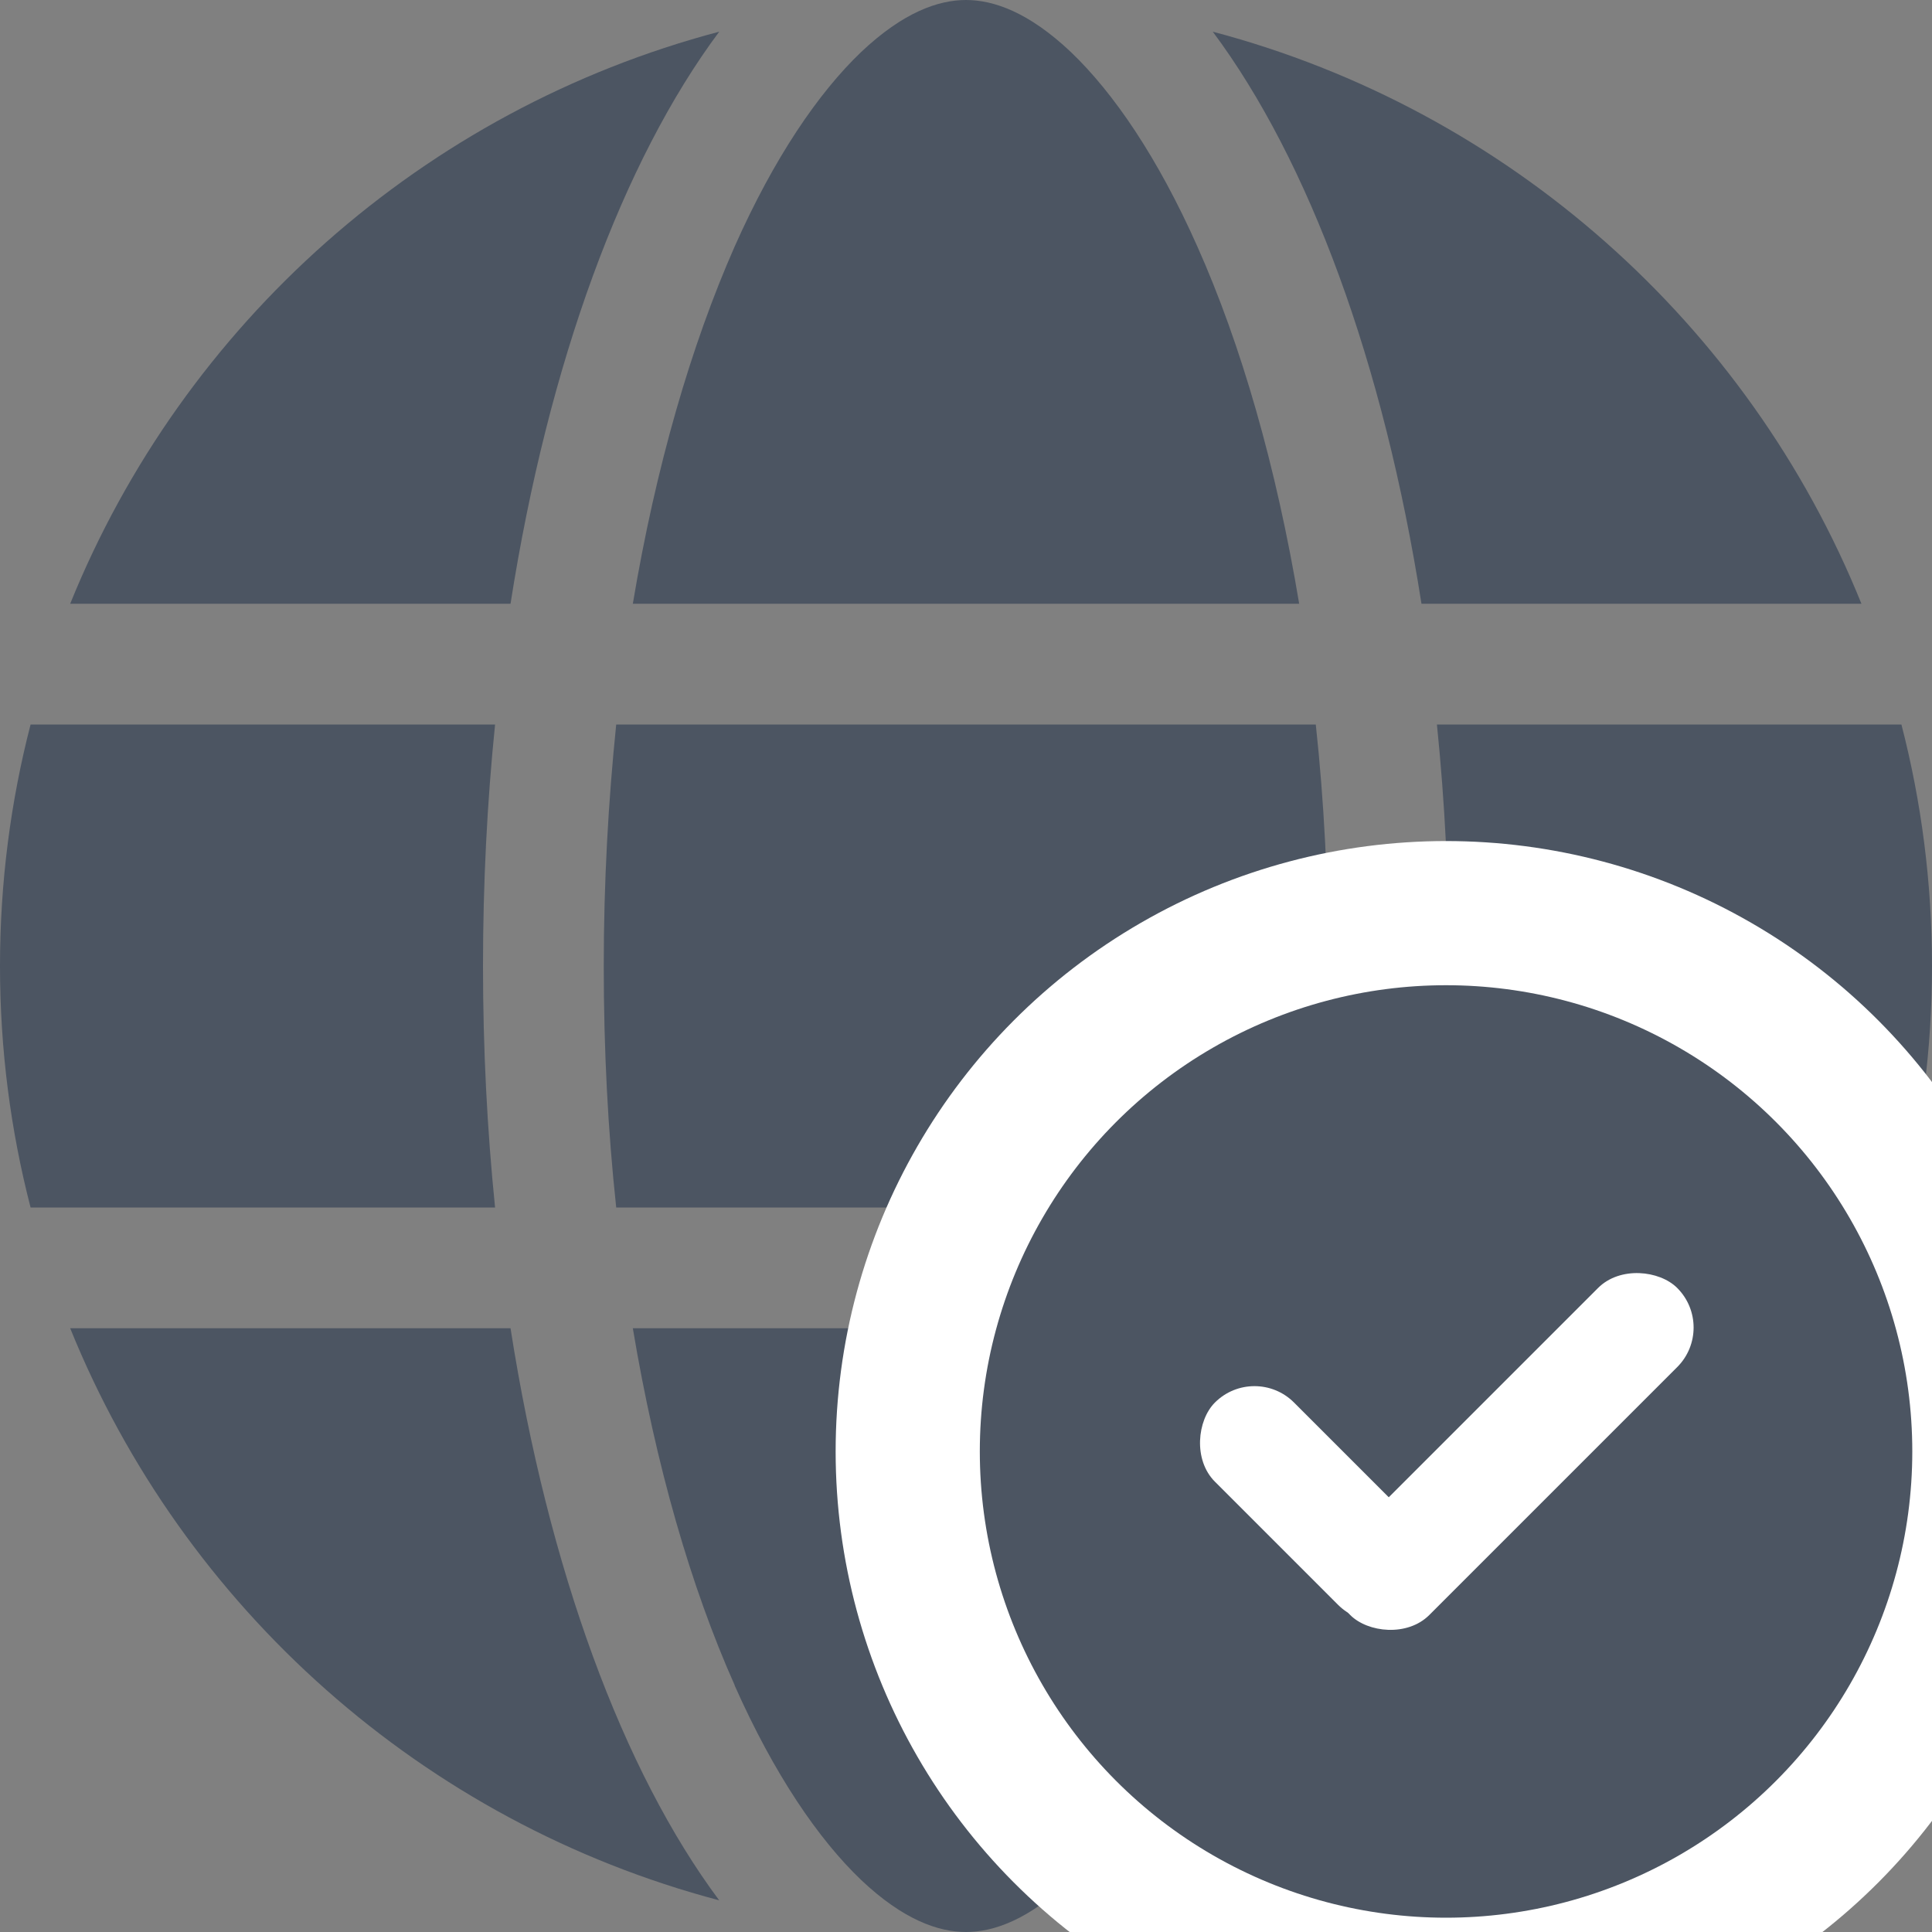 <?xml version="1.0" encoding="UTF-8" standalone="no"?>
<svg
   viewBox="0 0 40 40"
   version="1.1"
   id="svg1"
   sodipodi:docname="globe-solid.svg"
   width="40"
   height="40"
   inkscape:version="1.3.2 (091e20e, 2023-11-25, custom)"
   xmlns:inkscape="http://www.inkscape.org/namespaces/inkscape"
   xmlns:sodipodi="http://sodipodi.sourceforge.net/DTD/sodipodi-0.dtd"
   xmlns="http://www.w3.org/2000/svg"
   xmlns:svg="http://www.w3.org/2000/svg">
  <rect x="0" y="0" width="40" height="40" fill="#808080" stroke="none"/>
  <sodipodi:namedview
     id="namedview1"
     pagecolor="#ffffff"
     bordercolor="#000000"
     borderopacity="0.25"
     inkscape:showpageshadow="2"
     inkscape:pageopacity="0.0"
     inkscape:pagecheckerboard="0"
     inkscape:deskcolor="#d1d1d1"
     inkscape:zoom="19.425"
     inkscape:cx="19.97426"
     inkscape:cy="20"
     inkscape:window-width="1920"
     inkscape:window-height="991"
     inkscape:window-x="-9"
     inkscape:window-y="-9"
     inkscape:window-maximized="1"
     inkscape:current-layer="svg1" />
  <defs
     id="defs1" />
  <path
     d="m 27.5,20 c 0,1.734 -0.094,3.406 -0.258,5 H 12.758 C 12.586,23.406 12.5,21.734 12.5,20 c 0,-1.734 0.094,-3.406 0.258,-5 H 27.242 C 27.414,16.594 27.5,18.266 27.5,20 Z m 2.25,-5 h 9.617 C 39.781,16.602 40,18.273 40,20 c 0,1.727 -0.219,3.398 -0.633,5 H 29.75 C 29.914,23.391 30,21.719 30,20 30,18.281 29.914,16.609 29.75,15 Z m 8.797,-2.5 H 29.43 C 28.648,7.508 27.102,3.328 25.109,0.656 31.227,2.273 36.203,6.711 38.539,12.5 Z m -11.648,0 H 13.102 C 13.578,9.656 14.312,7.141 15.211,5.102 16.031,3.258 16.945,1.922 17.828,1.078 18.703,0.25 19.43,4.9999998e-8 20,4.9999998e-8 20.57,4.9999998e-8 21.297,0.25 22.172,1.078 c 0.883,0.844 1.797,2.18 2.617,4.023 0.906,2.031 1.633,4.547 2.109,7.398 z m -16.328,0 H 1.453 C 3.797,6.711 8.766,2.273 14.891,0.656 12.898,3.328 11.352,7.508 10.57,12.5 Z M 0.633,15 H 10.25 c -0.164,1.609 -0.25,3.281 -0.25,5 0,1.719 0.086,3.391 0.25,5 H 0.633 C 0.219,23.398 0,21.727 0,20 0,18.273 0.219,16.602 0.633,15 Z M 15.211,34.891 C 14.305,32.859 13.578,30.344 13.102,27.5 h 13.797 c -0.477,2.844 -1.211,5.359 -2.109,7.391 -0.82,1.844 -1.734,3.18 -2.617,4.023 C 21.297,39.75 20.57,40 20,40 19.43,40 18.703,39.75 17.828,38.922 16.945,38.078 16.031,36.742 15.211,34.898 Z M 10.57,27.5 c 0.781,4.992 2.328,9.172 4.32,11.844 C 8.766,37.727 3.797,33.289 1.453,27.5 Z m 27.977,0 c -2.344,5.789 -7.312,10.227 -13.43,11.844 C 27.109,36.672 28.648,32.492 29.438,27.5 Z"
     id="path1"
     style="fill:#4c5562;fill-opacity:1;stroke-width:0.078" />
  <g
     id="g5"
     transform="translate(10.145,-25.676)">
    <circle
       style="fill:#ffffff;fill-opacity:1;stroke-width:9.557;stroke-linecap:round;stroke-linejoin:round"
       id="path2"
       cx="19.794"
       cy="55.727"
       r="12.638" />
    <g
       id="g4">
      <circle
         style="fill:#4c5562;fill-opacity:1;stroke-width:7.3;stroke-linecap:round;stroke-linejoin:round"
         id="circle2"
         cx="19.794"
         cy="55.727"
         r="9.653" />
      <g
         id="g3"
         transform="translate(0.139,0.051)">
        <rect
           style="fill:#ffffff;fill-opacity:1;stroke-width:5.198;stroke-linecap:round;stroke-linejoin:round"
           id="rect2"
           width="9.575"
           height="2.317"
           x="-29.268"
           y="53.099"
           ry="1.158"
           transform="rotate(-45)" />
        <rect
           style="fill:#ffffff;fill-opacity:1;stroke-width:4.087;stroke-linecap:round;stroke-linejoin:round"
           id="rect3"
           width="5.92"
           height="2.317"
           x="49.167"
           y="26.98"
           ry="1.158"
           transform="rotate(45)" />
      </g>
    </g>
  </g>
</svg>
